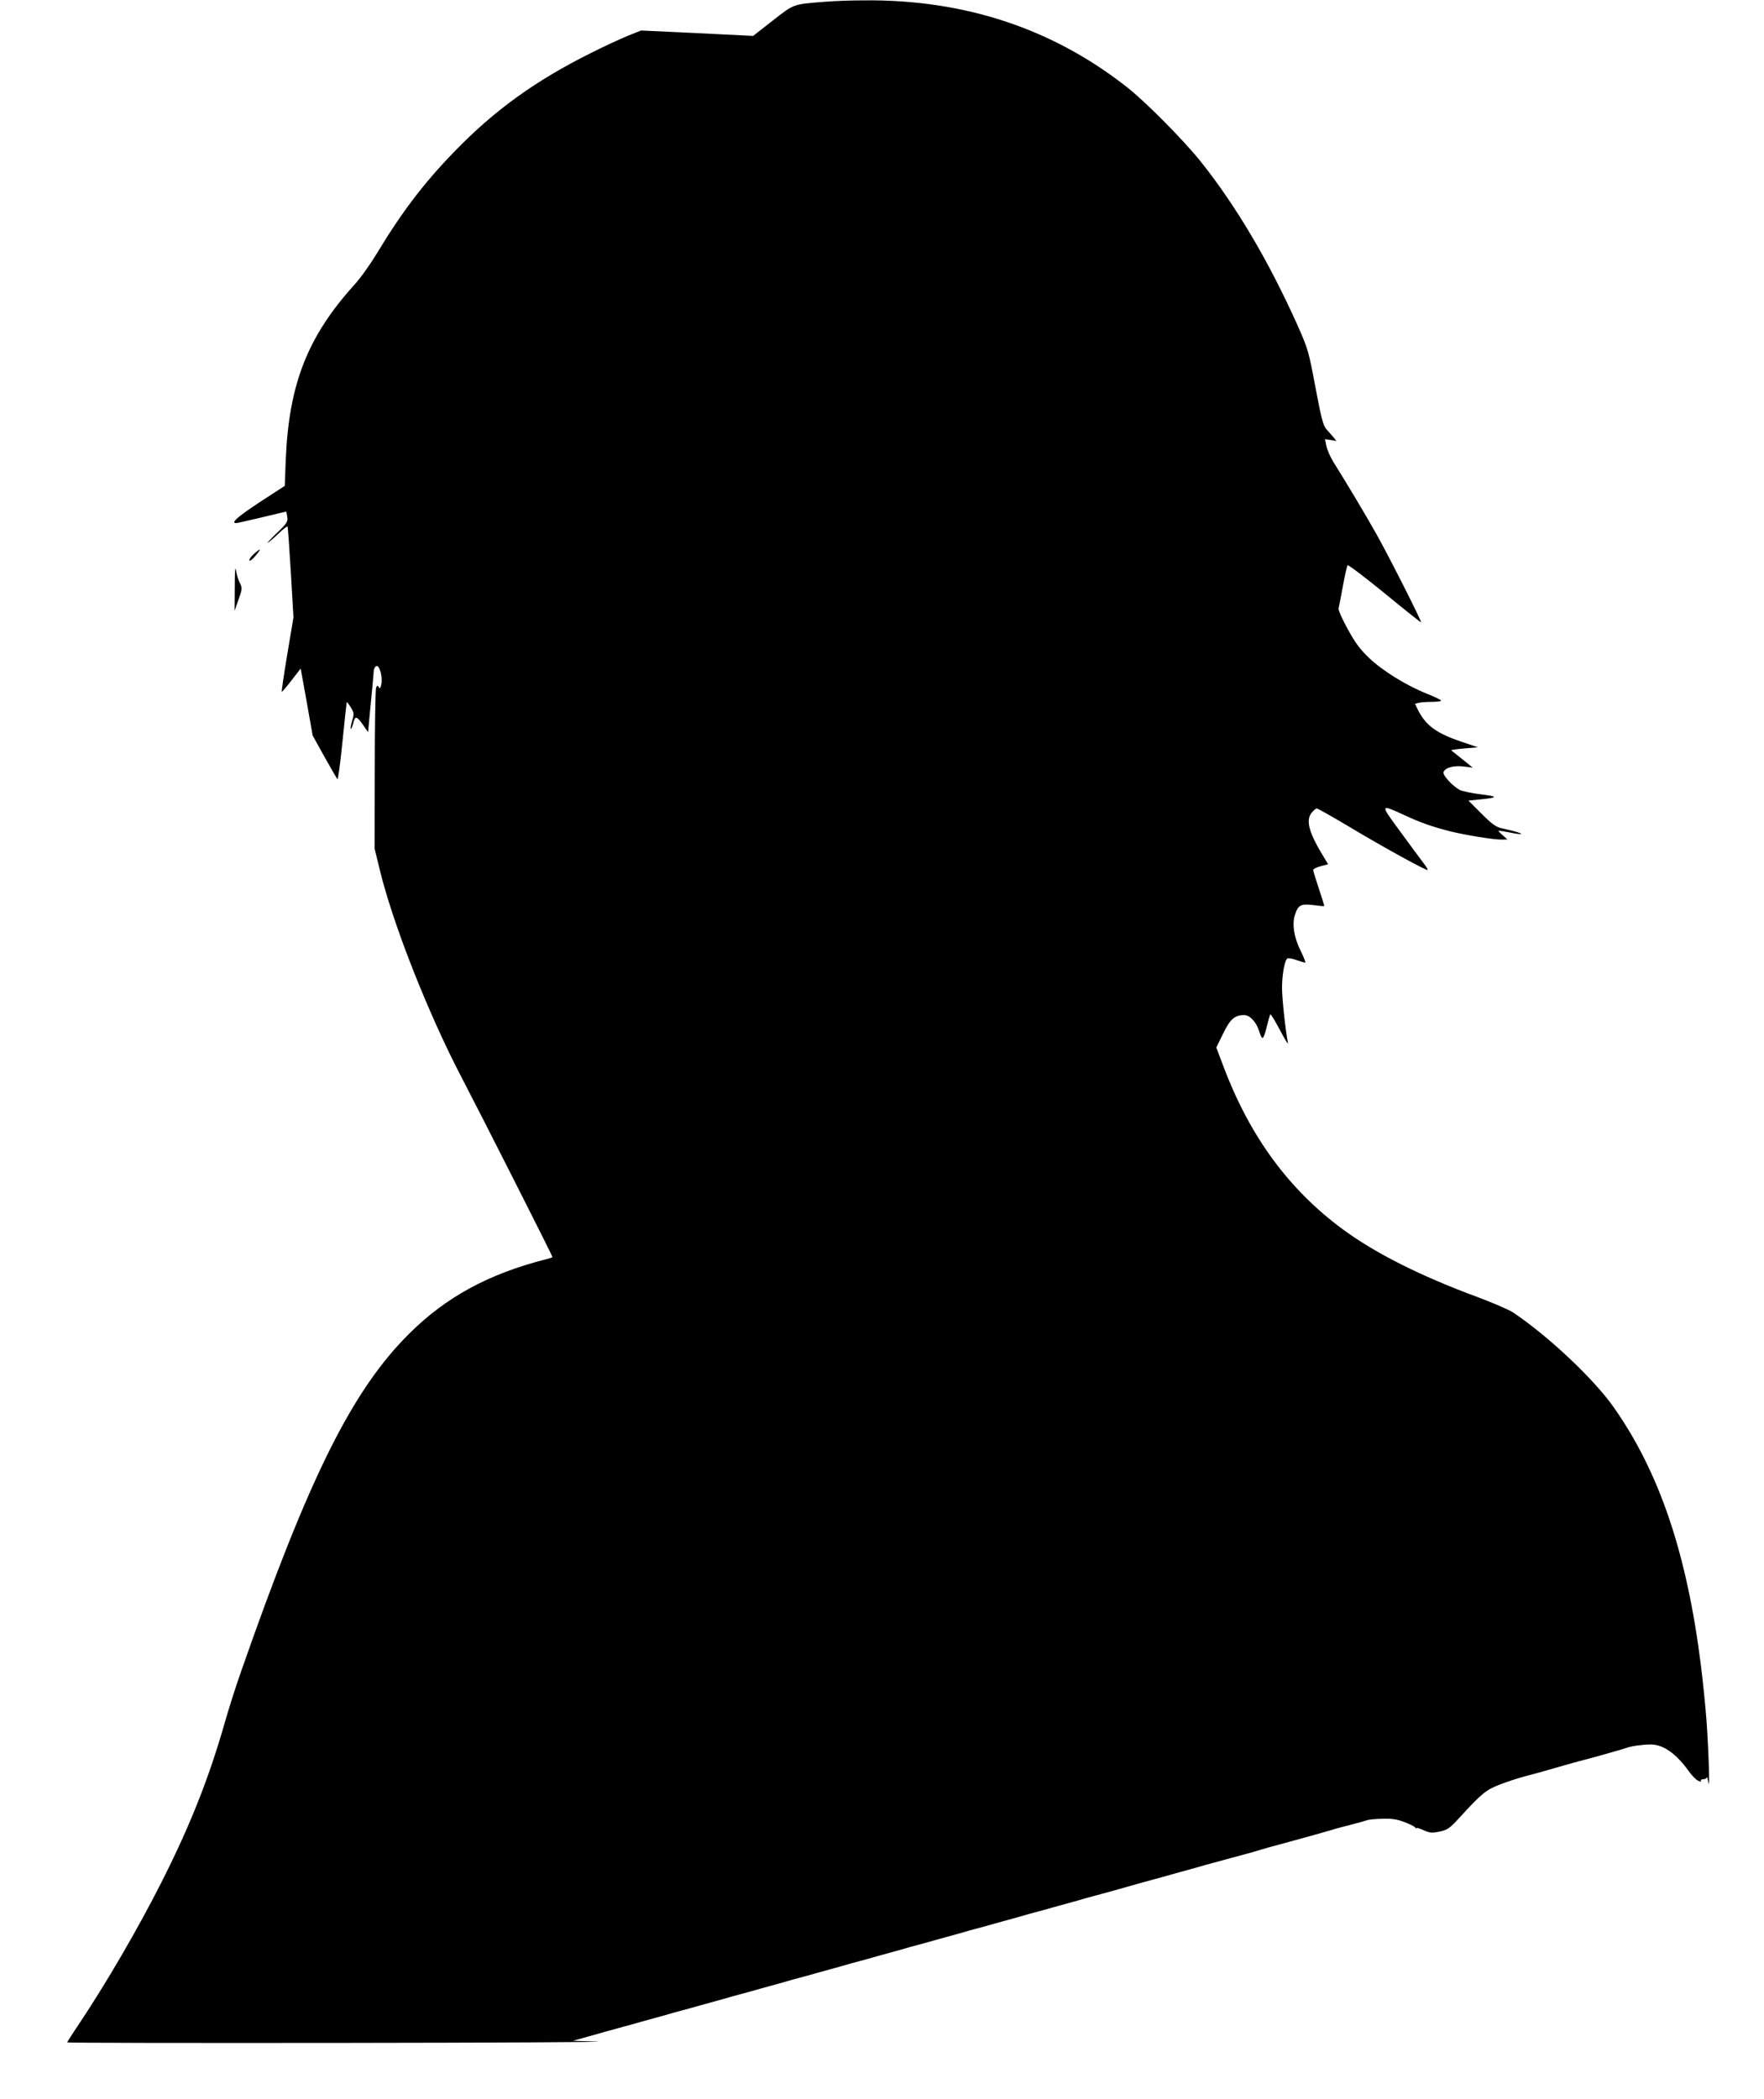 <?xml version="1.0" standalone="no"?>
<!DOCTYPE svg PUBLIC "-//W3C//DTD SVG 20010904//EN"
 "http://www.w3.org/TR/2001/REC-SVG-20010904/DTD/svg10.dtd">
<svg version="1.0" xmlns="http://www.w3.org/2000/svg"
 width="1076pt" height="1280pt" viewBox="0 0 1076 1280"
 preserveAspectRatio="xMidYMid meet">
<g transform="translate(0,1280) scale(0.1,-0.1)"
fill="#000000" stroke="none">
<path d="M5040 12790 c-209 -17 -193 -12 -326 -115 l-120 -94 -342 17 -342 16
-82 -33 c-46 -19 -146 -65 -223 -104 -339 -169 -586 -347 -830 -598 -189 -194
-326 -375 -476 -624 -40 -66 -101 -152 -136 -190 -287 -317 -401 -607 -420
-1069 l-6 -159 -154 -100 c-135 -89 -178 -127 -142 -127 6 0 76 16 156 35 80
19 146 35 148 35 2 0 5 -14 7 -32 5 -29 -1 -39 -66 -101 -39 -38 -62 -63 -51
-56 11 7 41 33 67 58 26 25 49 43 52 40 2 -2 11 -128 20 -279 l16 -275 -38
-227 c-21 -126 -36 -228 -33 -227 3 0 30 32 60 71 l55 71 37 -204 36 -204 72
-130 c40 -71 76 -133 79 -137 4 -4 18 99 31 230 13 130 25 238 26 240 2 2 13
-13 25 -32 20 -34 21 -38 7 -86 -8 -27 -11 -48 -7 -45 5 3 11 19 15 35 10 46
21 44 57 -7 l33 -48 3 30 c1 17 9 93 16 170 8 77 14 151 15 164 0 33 19 51 31
31 15 -24 23 -77 15 -107 -5 -21 -8 -24 -15 -13 -7 12 -10 11 -16 -4 -4 -10
-8 -235 -8 -500 l-1 -481 29 -119 c79 -333 299 -890 504 -1281 116 -222 552
-1083 552 -1091 0 -2 -19 -8 -42 -14 -346 -88 -606 -229 -829 -450 -351 -347
-616 -880 -1033 -2076 -31 -88 -73 -222 -95 -299 -96 -336 -211 -628 -387
-975 -142 -281 -336 -614 -505 -867 -38 -56 -69 -105 -69 -108 0 -3 762 -4
1693 -3 930 1 1625 5 1542 8 l-150 5 65 18 c36 10 97 27 135 38 39 11 86 24
105 29 19 5 68 18 108 30 39 11 105 29 145 40 39 12 88 25 107 30 19 5 68 18
108 30 39 11 105 29 145 40 39 12 88 25 107 30 19 5 68 18 108 30 39 11 105
29 145 40 39 12 88 25 107 30 19 5 68 18 108 30 39 11 105 29 145 40 39 12 88
25 107 30 19 5 68 18 108 30 39 11 105 29 145 40 39 12 88 25 107 30 19 5 68
18 108 30 39 11 105 29 145 40 39 12 88 25 107 30 19 5 68 18 108 30 39 11
105 29 145 40 39 12 88 25 107 30 19 5 68 18 108 30 39 11 105 29 145 40 39
12 88 25 107 30 19 5 69 19 110 30 129 37 214 60 250 70 19 5 68 18 108 30 39
11 105 29 145 40 39 12 88 25 107 30 41 11 168 46 225 61 22 6 51 15 65 19 25
8 47 14 180 50 121 33 199 55 250 70 14 5 63 18 110 30 47 12 94 25 105 29 11
5 54 9 96 10 57 2 90 -3 135 -20 32 -12 62 -27 66 -33 4 -6 8 -8 8 -4 0 4 20
-2 44 -13 39 -17 51 -18 98 -8 47 10 60 19 118 82 138 151 164 172 247 204 43
17 116 41 163 53 47 12 96 26 110 30 14 4 45 13 70 20 25 7 56 16 70 20 14 4
63 18 110 30 47 12 96 26 110 30 14 4 45 13 70 20 25 7 56 16 70 21 31 11 92
20 145 21 76 2 155 -52 231 -156 21 -30 49 -60 62 -65 15 -7 21 -7 17 -1 -3 5
3 10 14 10 12 0 22 6 23 13 0 6 4 -8 9 -33 9 -57 2 183 -12 380 -6 80 -21 231
-34 335 -86 685 -254 1179 -533 1575 -122 173 -401 435 -612 576 -25 17 -121
58 -214 93 -352 130 -628 269 -826 415 -327 241 -564 563 -724 984 l-47 124
41 84 c43 89 71 114 129 114 35 0 73 -41 91 -97 19 -60 25 -58 45 19 10 40 20
77 23 82 3 5 29 -38 59 -95 30 -57 52 -93 49 -79 -15 76 -36 271 -36 335 0 86
17 174 34 181 7 2 31 -2 55 -11 24 -8 47 -15 52 -15 5 0 -8 32 -27 71 -41 81
-54 164 -35 221 19 59 36 68 111 59 36 -5 66 -8 67 -6 2 1 -13 48 -32 105 -19
57 -35 109 -35 115 0 6 20 16 46 23 l45 12 -26 43 c-90 147 -112 223 -75 270
12 15 26 27 32 27 6 0 96 -51 202 -114 208 -125 468 -267 474 -261 3 2 -9 21
-25 42 -16 21 -80 107 -141 191 -126 171 -126 170 23 102 96 -45 172 -72 283
-100 94 -23 260 -50 312 -50 l35 1 -27 24 c-16 13 -28 26 -28 28 0 3 30 -2 67
-9 36 -8 68 -12 71 -10 4 5 -39 18 -117 35 -36 8 -59 24 -124 89 l-80 80 69 7
c113 11 115 18 8 31 -56 7 -115 19 -130 27 -45 24 -106 91 -99 109 11 27 61
41 122 34 l56 -7 -64 52 c-35 28 -66 52 -67 54 -2 2 34 7 80 11 l83 7 -98 33
c-154 52 -218 98 -267 193 l-19 39 22 6 c12 3 48 6 80 6 31 0 57 3 57 8 0 4
-39 23 -87 42 -129 52 -270 140 -351 217 -56 53 -85 92 -132 178 -33 60 -58
116 -55 125 2 8 14 69 26 135 12 66 25 124 29 128 4 4 106 -73 226 -171 120
-99 220 -178 222 -177 5 5 -193 397 -270 534 -63 113 -179 307 -266 446 -17
28 -36 70 -41 94 l-9 43 35 -5 35 -6 -18 22 c-10 12 -29 34 -43 49 -20 23 -31
64 -67 255 -41 219 -45 234 -108 376 -174 389 -375 730 -592 1002 -107 133
-328 356 -444 449 -456 361 -995 540 -1610 534 -80 0 -183 -4 -230 -8z"/>
<path d="M1549 9422 c-18 -16 -30 -34 -28 -40 2 -6 19 7 37 28 39 47 35 51 -9
12z"/>
<path d="M1432 9220 l-1 -145 24 69 c23 64 23 70 9 99 -9 16 -20 51 -24 76 -5
33 -8 4 -8 -99z"/>
</g>
</svg>
